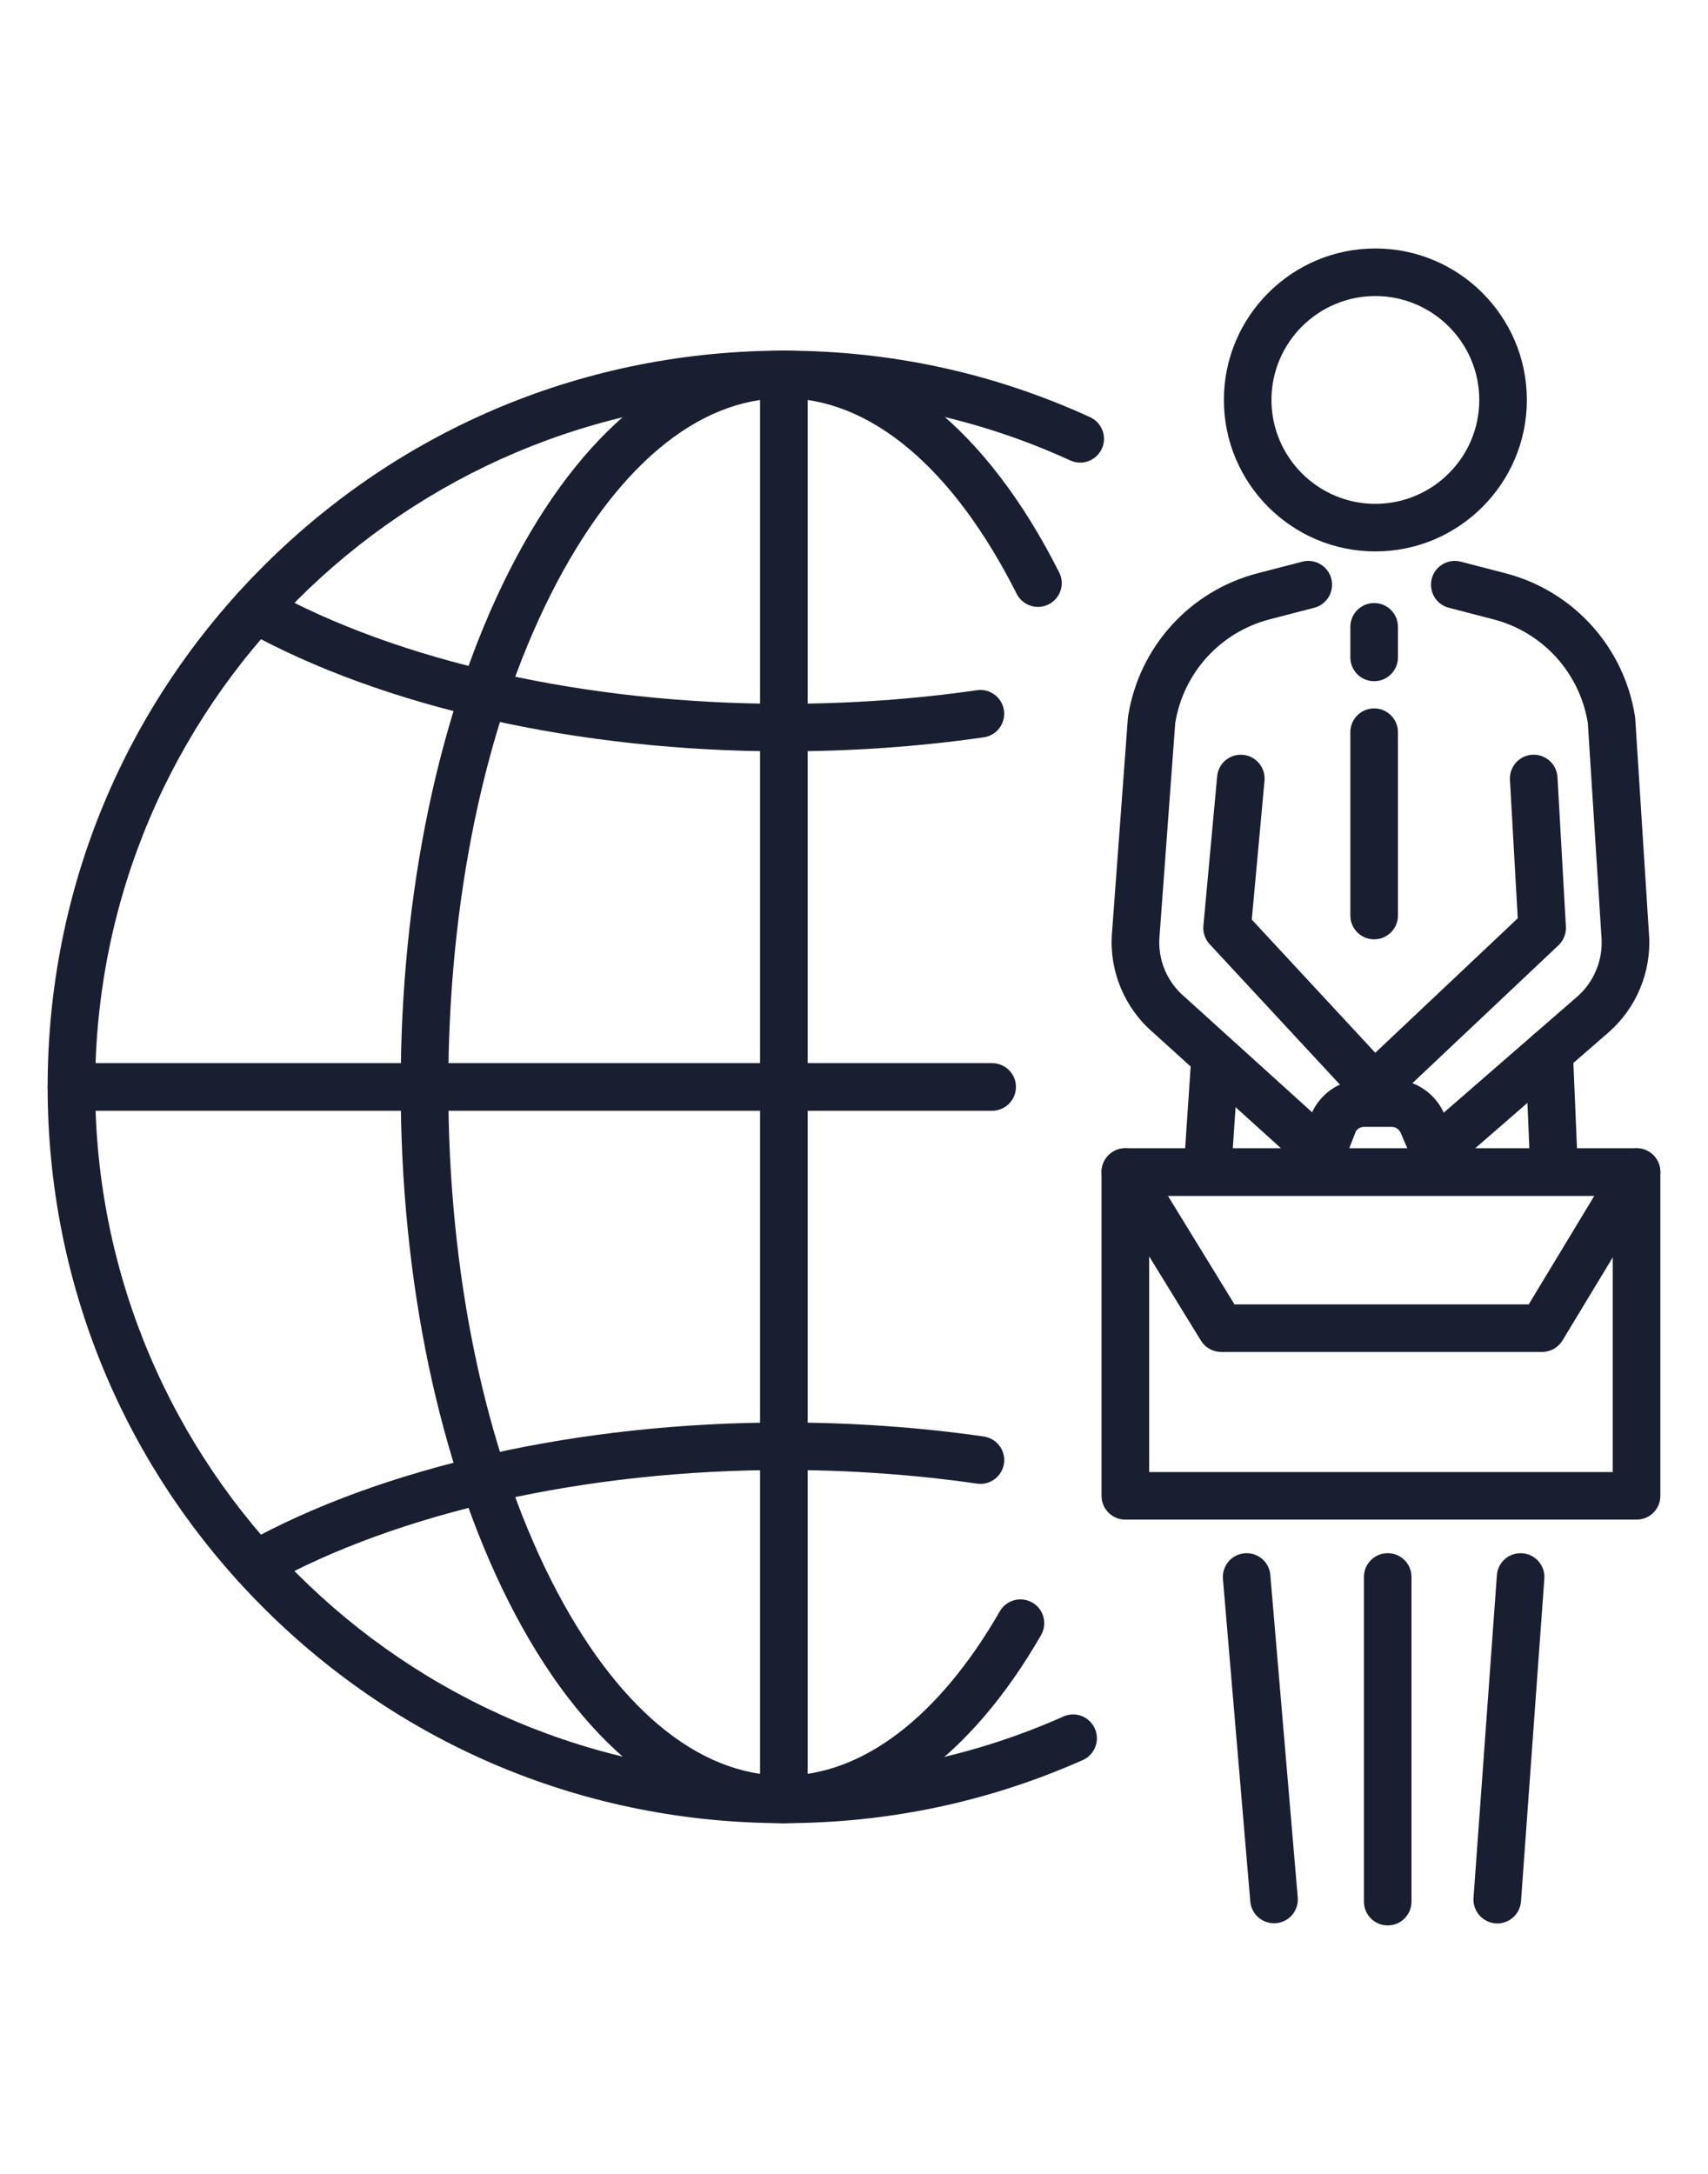 <?xml version="1.0" encoding="utf-8"?>
<!-- Generator: Adobe Illustrator 16.0.0, SVG Export Plug-In . SVG Version: 6.00 Build 0)  -->
<!DOCTYPE svg PUBLIC "-//W3C//DTD SVG 1.1//EN" "http://www.w3.org/Graphics/SVG/1.1/DTD/svg11.dtd">
<svg version="1.1" id="Calque_1" xmlns="http://www.w3.org/2000/svg" xmlns:xlink="http://www.w3.org/1999/xlink" x="0px" y="0px"
	 width="55px" height="70px" viewBox="0 0 55 70" enable-background="new 0 0 55 70" xml:space="preserve">
<g>
	<g>
		<path fill="#1A1E31" d="M44.288,17.756c-2.69,0-4.877-2.188-4.877-4.878c0-2.689,2.187-4.877,4.877-4.877
			c2.689,0,4.879,2.188,4.879,4.877C49.167,15.567,46.978,17.756,44.288,17.756z M44.288,9.533c-1.844,0-3.345,1.501-3.345,3.345
			c0,1.845,1.501,3.346,3.345,3.346c1.845,0,3.347-1.5,3.347-3.346C47.635,11.034,46.133,9.533,44.288,9.533z"/>
		<path fill="#1A1E31" d="M48.215,61.936c-0.02,0-0.037,0-0.055-0.003c-0.422-0.03-0.74-0.397-0.711-0.819l0.753-10.391
			c0.03-0.422,0.396-0.738,0.819-0.707c0.422,0.029,0.739,0.396,0.709,0.818l-0.752,10.391
			C48.949,61.629,48.612,61.936,48.215,61.936z M41.023,61.929c-0.394,0-0.728-0.3-0.762-0.7L39.38,50.844
			c-0.034-0.422,0.277-0.793,0.699-0.828s0.792,0.277,0.827,0.699L41.789,61.1c0.035,0.422-0.277,0.793-0.699,0.827
			C41.066,61.929,41.046,61.929,41.023,61.929z M38.887,38.424c-0.018,0-0.035-0.002-0.052-0.002
			c-0.423-0.029-0.741-0.395-0.714-0.817l0.234-3.473c0.027-0.422,0.389-0.742,0.814-0.714c0.422,0.028,0.741,0.394,0.714,0.816
			l-0.234,3.472C39.623,38.113,39.285,38.424,38.887,38.424z M50.041,38.424c-0.406,0-0.747-0.322-0.764-0.735l-0.158-3.764
			c-0.018-0.423,0.312-0.779,0.734-0.797c0.423-0.017,0.778,0.311,0.797,0.734l0.158,3.763c0.017,0.423-0.312,0.78-0.734,0.798
			C50.064,38.422,50.052,38.424,50.041,38.424z M44.25,35.753c-0.009,0-0.018,0-0.026,0c-0.204-0.006-0.396-0.096-0.535-0.244
			l-4.737-5.106c-0.148-0.16-0.221-0.375-0.201-0.592l0.443-4.812c0.037-0.421,0.408-0.731,0.832-0.693
			c0.42,0.039,0.73,0.412,0.693,0.833l-0.41,4.472l3.977,4.289l4.588-4.331l-0.252-4.457c-0.023-0.423,0.299-0.785,0.721-0.809
			c0.424-0.024,0.785,0.299,0.81,0.722l0.271,4.813c0.013,0.226-0.075,0.445-0.239,0.601l-5.408,5.105
			C44.634,35.679,44.444,35.753,44.25,35.753z"/>
		<path fill="#1A1E31" d="M44.688,62c-0.424,0-0.768-0.344-0.768-0.768V50.779c0-0.424,0.344-0.766,0.768-0.766
			c0.422,0,0.764,0.342,0.764,0.766v10.453C45.452,61.656,45.11,62,44.688,62z"/>
		<path fill="#1A1E31" d="M42.513,37.851c-0.186,0-0.368-0.064-0.516-0.199l-4.851-4.391c-0.928-0.789-1.429-1.982-1.34-3.198
			l0.512-6.927c0.002-0.02,0.004-0.041,0.007-0.061c0.347-2.236,1.985-4.048,4.173-4.616l1.438-0.373
			c0.409-0.106,0.826,0.139,0.934,0.549c0.105,0.409-0.139,0.828-0.549,0.935l-1.437,0.373c-1.587,0.413-2.777,1.72-3.04,3.338
			l-0.508,6.894c-0.056,0.732,0.247,1.451,0.809,1.924c0.007,0.005,0.013,0.011,0.02,0.018l4.859,4.399
			c0.314,0.283,0.34,0.768,0.055,1.082C42.928,37.765,42.72,37.851,42.513,37.851z"/>
		<path fill="#1A1E31" d="M46.214,37.851c-0.214,0-0.427-0.09-0.578-0.264c-0.278-0.318-0.244-0.803,0.074-1.08l5.078-4.414
			c0.536-0.467,0.829-1.17,0.784-1.879l-0.442-6.937c-0.264-1.616-1.453-2.922-3.04-3.334l-1.437-0.373
			c-0.41-0.106-0.654-0.525-0.549-0.935c0.107-0.41,0.525-0.655,0.935-0.549l1.438,0.373c2.188,0.568,3.826,2.38,4.173,4.616
			c0.003,0.022,0.006,0.045,0.007,0.068l0.445,6.972c0.077,1.184-0.414,2.355-1.31,3.133l-5.076,4.412
			C46.57,37.788,46.392,37.851,46.214,37.851z"/>
		<path fill="#1A1E31" d="M44.25,21.935c-0.424,0-0.767-0.343-0.767-0.766v-0.985c0-0.423,0.343-0.766,0.767-0.766
			c0.423,0,0.766,0.343,0.766,0.766v0.985C45.016,21.591,44.673,21.935,44.25,21.935z"/>
		<path fill="#1A1E31" d="M44.25,30.247c-0.424,0-0.767-0.343-0.767-0.766v-5.904c0-0.423,0.343-0.766,0.767-0.766
			c0.423,0,0.766,0.343,0.766,0.766v5.904C45.016,29.904,44.673,30.247,44.25,30.247z"/>
		<path fill="#1A1E31" d="M52.699,48.933h-16.46c-0.424,0-0.768-0.342-0.768-0.764V37.741c0-0.424,0.344-0.768,0.768-0.768h16.46
			c0.424,0,0.767,0.344,0.767,0.768v10.428C53.466,48.591,53.123,48.933,52.699,48.933z M37.004,47.401h14.928V38.51H37.004V47.401z
			"/>
		<path fill="#1A1E31" d="M42.37,38.398c-0.092,0-0.188-0.018-0.277-0.053c-0.396-0.152-0.59-0.599-0.438-0.991l0.603-1.543
			c0.011-0.029,0.022-0.057,0.038-0.084c0.322-0.602,0.943-0.972,1.625-0.972h0.894c0.745,0,1.415,0.445,1.702,1.134l0.619,1.439
			c0.167,0.389-0.012,0.839-0.4,1.007c-0.39,0.166-0.84-0.012-1.007-0.4l-0.622-1.45c-0.053-0.123-0.164-0.199-0.292-0.199h-0.894
			c-0.104,0-0.2,0.053-0.259,0.139l-0.578,1.485C42.966,38.213,42.678,38.398,42.37,38.398z"/>
		<path fill="#1A1E31" d="M49.658,43.534H39.323c-0.267,0-0.515-0.14-0.652-0.366l-3.087-5.025c-0.221-0.36-0.108-0.833,0.253-1.054
			c0.361-0.223,0.833-0.109,1.055,0.25l2.86,4.663h9.475l2.816-4.659c0.22-0.359,0.689-0.477,1.053-0.256
			c0.362,0.219,0.478,0.689,0.259,1.05l-3.041,5.027C50.175,43.393,49.926,43.534,49.658,43.534z"/>
	</g>
	<g>
		<path fill="#1A1E31" d="M25.242,58.707c-6.334,0-12.288-2.464-16.765-6.943C4,47.286,1.534,41.332,1.534,34.999
			c0-6.332,2.466-12.286,6.943-16.764c4.477-4.478,10.431-6.944,16.765-6.944c3.439,0,6.757,0.721,9.86,2.142
			c0.385,0.176,0.555,0.631,0.378,1.017c-0.176,0.384-0.632,0.553-1.015,0.377c-2.902-1.33-6.007-2.003-9.224-2.003
			c-12.229,0-22.176,9.948-22.176,22.176c0,12.229,9.946,22.177,22.176,22.177c3.135,0,6.164-0.642,9.004-1.905
			c0.386-0.172,0.839,0.002,1.011,0.391c0.172,0.385-0.002,0.84-0.388,1.012C31.831,58.023,28.593,58.707,25.242,58.707z"/>
		<path fill="#1A1E31" d="M25.242,58.707c-3.396,0-6.545-2.536-8.867-7.141c-2.236-4.438-3.472-10.322-3.472-16.567
			s1.235-12.129,3.472-16.567c2.322-4.605,5.472-7.141,8.867-7.141s6.543,2.536,8.865,7.141c0.191,0.377,0.039,0.838-0.339,1.029
			c-0.377,0.19-0.838,0.039-1.029-0.339c-2.048-4.062-4.711-6.299-7.497-6.299c-2.788,0-5.449,2.237-7.498,6.299
			c-2.132,4.228-3.308,9.867-3.308,15.877c0,6.011,1.176,11.65,3.308,15.878c2.049,4.062,4.71,6.299,7.498,6.299
			c2.52,0,4.988-1.878,6.954-5.291c0.212-0.367,0.68-0.492,1.047-0.281s0.492,0.68,0.281,1.047
			C31.274,56.558,28.332,58.707,25.242,58.707z"/>
		<path fill="#1A1E31" d="M8.223,51.148c-0.269,0-0.529-0.142-0.67-0.391c-0.207-0.371-0.074-0.838,0.297-1.043
			c4.454-2.485,10.793-3.909,17.393-3.909c2.188,0,4.354,0.152,6.437,0.451c0.419,0.063,0.711,0.451,0.65,0.869
			c-0.063,0.42-0.449,0.709-0.869,0.648c-2.013-0.289-4.104-0.438-6.218-0.438c-6.346,0-12.413,1.355-16.646,3.716
			C8.477,51.119,8.349,51.148,8.223,51.148z"/>
		<path fill="#1A1E31" d="M25.242,24.194c-6.6,0-12.938-1.424-17.393-3.909c-0.371-0.206-0.504-0.672-0.297-1.042
			c0.206-0.37,0.674-0.502,1.044-0.296c4.232,2.362,10.3,3.716,16.646,3.716c2.113,0,4.205-0.147,6.218-0.438
			c0.418-0.061,0.807,0.23,0.869,0.649c0.06,0.419-0.231,0.808-0.65,0.868C29.595,24.042,27.43,24.194,25.242,24.194z"/>
		<path fill="#1A1E31" d="M25.242,58.707c-0.424,0-0.767-0.343-0.767-0.765V12.057c0-0.423,0.343-0.766,0.767-0.766
			c0.423,0,0.767,0.343,0.767,0.766v45.885C26.009,58.364,25.665,58.707,25.242,58.707z"/>
		<path fill="#1A1E31" d="M31.948,35.767H2.3c-0.424,0-0.766-0.344-0.766-0.768c0-0.422,0.342-0.765,0.766-0.765h29.648
			c0.422,0,0.767,0.343,0.767,0.765C32.715,35.423,32.37,35.767,31.948,35.767z"/>
	</g>
</g>
</svg>
